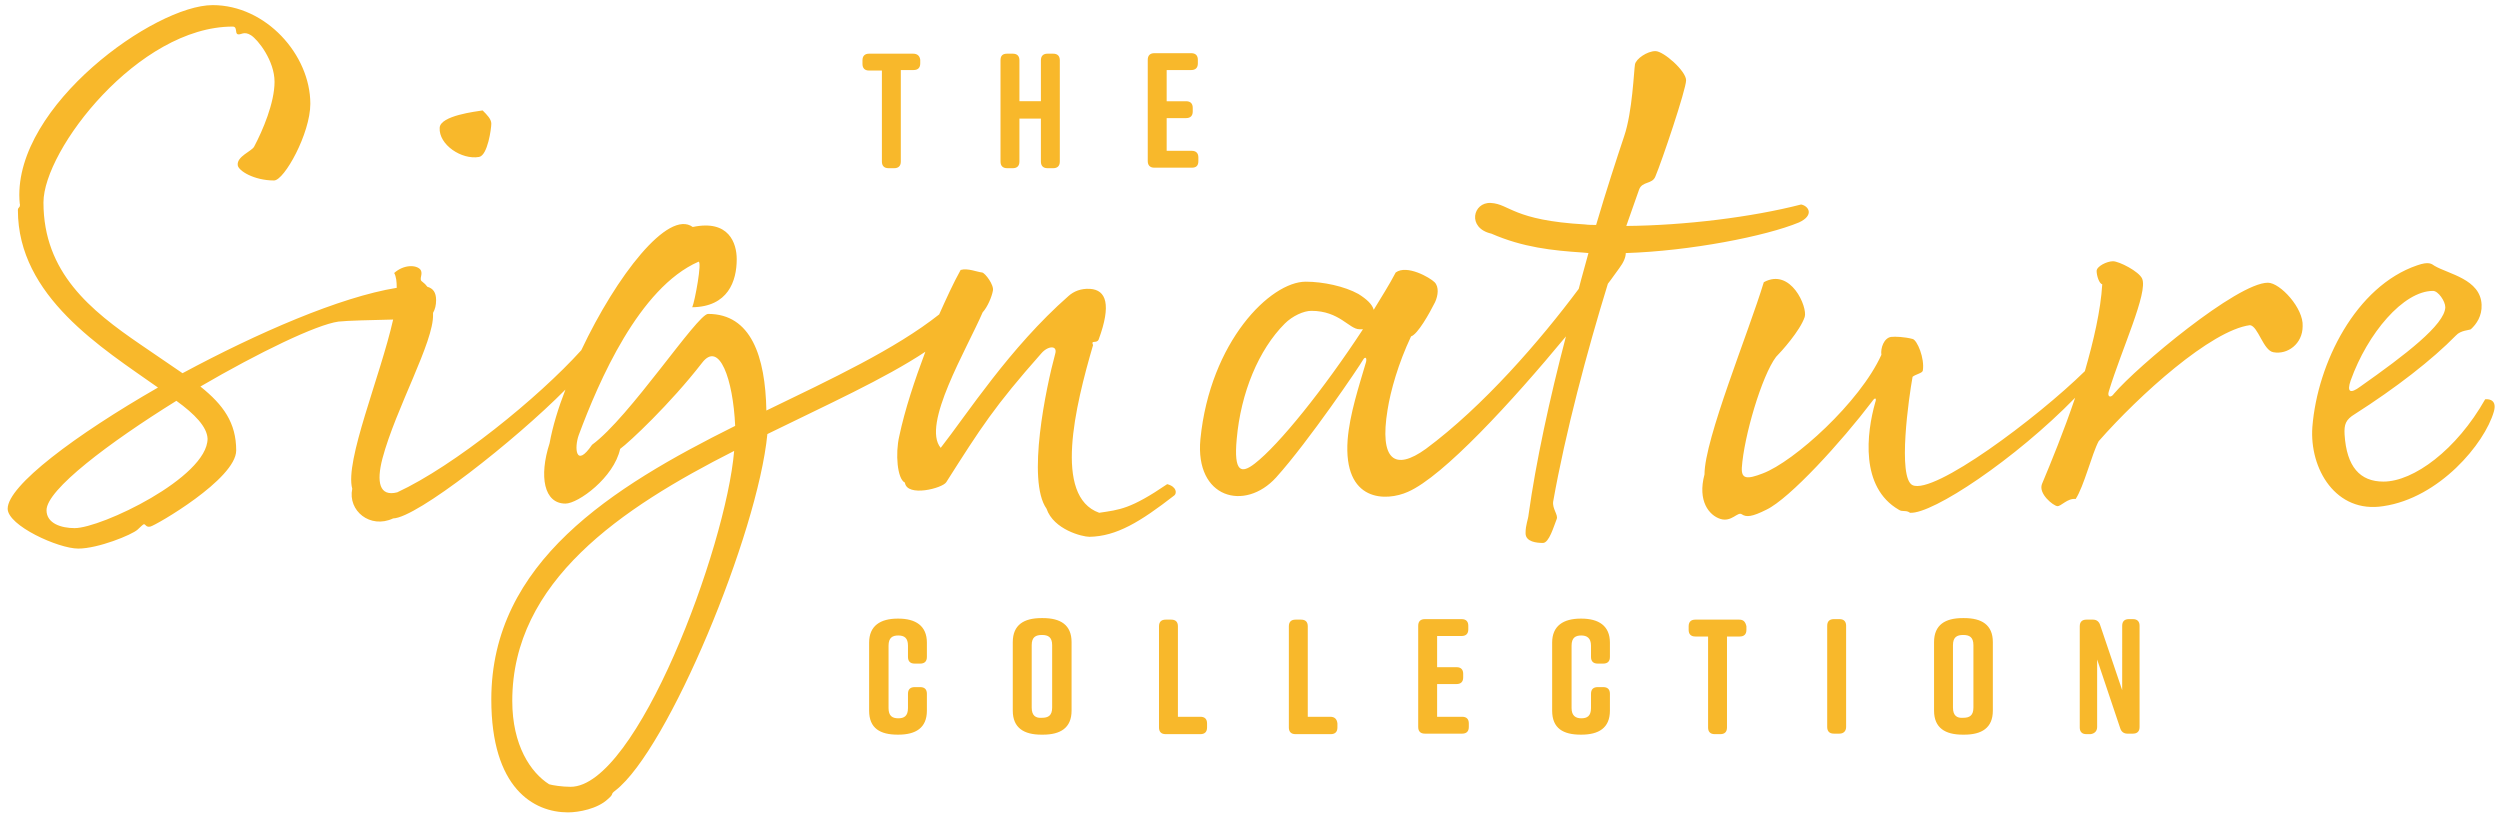 <?xml version="1.0" encoding="utf-8"?>
<!-- Generator: Adobe Illustrator 25.4.1, SVG Export Plug-In . SVG Version: 6.00 Build 0)  -->
<svg version="1.1" id="Layer_1" xmlns="http://www.w3.org/2000/svg" xmlns:xlink="http://www.w3.org/1999/xlink" x="0px" y="0px"
	 viewBox="0 0 489 160" style="enable-background:new 0 0 489 160;" xml:space="preserve">
<style type="text/css">
	.st0{fill:#F8B82B;}
</style>
<path class="st0" d="M86,25c0.1-2.4,7.2-3.2,8.4-3.4c0.9,0.9,1.7,1.7,1.7,2.6s-0.7,6.2-2.4,6.5C90.3,31.3,85.8,28.3,86,25z
	 M229.7,96.9c-6.7,5.2-11.3,8-16.6,8.1c-1.4,0-7-1.4-8.4-5.5c-3.9-5.5-0.1-23.7,1.7-30.3c0.5-1.7-1.4-1.6-2.7-0.1
	c-9.2,10.4-11.8,14.5-18.6,25.2c-0.7,1.2-7.7,3-8.1,0.1c-1.5-0.7-1.9-5.7-1.1-9.1c1.1-5.2,3-10.9,5.1-16.5
	c-8,5.3-19.3,10.4-30.9,16.1c-1.9,19.5-19.4,61.7-29.7,69.7c-1.2,0.9-0.1,0.5-1.5,1.7c-2,1.9-5.7,2.6-7.8,2.6c-6.7,0-15-4.7-15-22.1
	c0-26.8,23.6-41.5,47.7-53.5c-0.4-9.1-3.1-16.8-6.5-12.3c-6.2,8-14.2,15.5-16,16.8c-1.2,5.6-8.2,10.7-10.7,10.7
	c-4.2,0-5.2-5.3-3.1-11.8c0.6-3.3,1.7-6.9,3.1-10.5c-9.9,10-29.1,25.1-33.7,25.2c-4.5,2.1-8.9-1.5-8-5.8c-1.5-5.4,5.5-22,8-33.1
	c-4.1,0.1-9,0.2-10.7,0.4c-4.3,0.6-15.5,6-27,12.7c4.5,3.6,7,7.1,7,12.5c0,5.6-15.8,14.7-16.8,14.9c-1,0.2-0.9-0.7-1.4-0.4
	c-0.5,0.4,0,0-1.1,1c-1.1,1-7.7,3.7-11.6,3.7c-3.9,0-13.8-4.5-13.8-7.8c0-4.5,13.2-14.4,29.4-23.7C20,68.1,3.5,58,3.5,41.1
	c0-0.6,0.4-0.4,0.4-1s0,0.5-0.1-1.1C2.9,20.6,30.3,1,41.6,1c10.4,0,19.1,9.7,19.1,19.3c0,5.8-5.1,15-7.1,15c-3.9,0-7-1.9-7.1-3
	c-0.2-1.7,2.7-2.7,3.2-3.6c1.7-3.2,4-8.6,4-12.7c0-4.1-3.2-8.2-4.6-9.1c-1.4-0.9-2,0-2.6-0.2c-0.6-0.2,0-1.5-1-1.5
	c-18.4,0-37,24.1-37,34.4c0,13.7,9.2,21.1,19,27.8l8.2,5.6c14.7-7.9,30.8-14.9,41.9-16.7c0-1.2-0.1-2.2-0.5-2.9
	c1.9-1.7,4.3-1.6,5.1-0.7c0.7,0.9-0.4,1.9,0.4,2.4c0.4,0.3,0.7,0.6,1,1c1.1,0.3,1.7,1.1,1.7,2.6c0,1-0.2,1.8-0.6,2.5
	c0,0.1,0,0.2,0,0.3c0.2,5.3-7.3,18.4-9.9,28.2c-1.2,4.6-0.6,7.5,2.9,6.6c11.2-5.2,27.6-18.5,36-27.8c0,0,0,0,0,0
	c6.9-14.6,17-27.6,21.8-24.1c7.1-1.5,8.6,3.2,8.6,6.3c0,4.3-1.7,9.3-8.7,9.4c0.5-1.1,2-9.2,1.2-8.9c-11.6,5.1-19.5,23.4-23.4,33.9
	c-0.9,2.5-0.6,6.6,2.6,1.9c7.3-5.3,20.6-25.6,22.7-25.6c8.4,0,11.2,8.3,11.4,18.9c12.8-6.2,25.2-12,33.8-18.8c1.4-3.1,2.7-6,4.2-8.7
	c1.4-0.4,3.2,0.4,4.2,0.5c0.6,0.1,2.4,2.5,2.1,3.6c-0.2,1.1-1,3.1-2,4.2c-3.1,7.2-12,22-8.2,26.5c5.1-6.5,13.5-19.6,25-29.7
	c1-0.9,2.4-1.5,4.2-1.4c3.2,0.2,4.2,3.1,1.7,9.9c-0.4,0.9-1.6,0-1.1,1.1c-3.5,12-7.8,29.6,1.2,32.8c4-0.6,6.1-0.7,13.3-5.6
	C230.2,95.2,230.2,96.5,229.7,96.9z M34.5,78.4C21.3,86.6,9.1,95.8,9.1,99.8c0,2.6,2.9,3.5,5.5,3.5c5.2,0,26-9.9,26-17.5
	C40.5,83.5,38.1,81,34.5,78.4z M143.6,88.2c-22.1,11.2-43.4,25.5-43.4,48.9c0,8.7,3.6,14,7.2,16.3c0.6,0.2,2.6,0.5,4.2,0.5
	C124.5,153.9,142,107.2,143.6,88.2z M351.9,43.5c-6.5,2.7-21.3,5.6-33.9,6c0,0.8-0.4,1.8-1.3,3c-0.7,0.9-1.4,2-2.2,3
	c-4.1,13.3-8.3,29.1-10.7,42.6c-0.2,1.4,1,2.6,0.7,3.4c-0.6,1.5-1.5,4.7-2.7,4.7s-3.4-0.2-3.4-1.9s0.5-2.6,0.6-3.7
	c1.4-10.1,4.1-22.6,7.3-34.8c-10.5,12.7-24,27.4-30.9,30.4c-4.2,1.9-12.7,2.1-11.8-10.2c0.4-5,2.2-10.4,3.6-15.2
	c0.2-0.9-0.2-1.1-0.6-0.4c-0.6,1.1-10.6,15.9-17,23c-6.1,6.7-15.9,4.1-14.8-7.5c1.9-19.1,13.7-30.8,20.6-30.8
	c3.4,0,7.6,0.9,10.3,2.4c1.6,1,2.7,2,3,3.1c1.5-2.5,3-4.8,4.3-7.3c2.2-1.6,6.7,1,7.6,1.9c0.9,0.9,0.7,2.6,0.1,3.9
	c-1.1,2.2-3.4,6.3-4.7,6.7c-2.5,5.3-4,10.6-4.6,14.4c-1.6,9.8,1.4,12,7.5,7.6c11.2-8.3,22.3-21.1,29.9-31.3c0.6-2.4,1.3-4.7,1.9-7
	c-0.4,0-0.7-0.1-1.1-0.1c-6-0.4-11.7-1-17.9-3.7c-4.8-1.1-3.6-6.2-0.1-6c3.7,0.2,4.3,3.4,18.4,4.2c0.7,0.1,1.5,0.1,2.2,0.1
	c2-6.8,4-12.9,5.5-17.4c1.6-4.7,1.9-12.9,2.1-14s2.4-2.6,4-2.6s6,3.9,6,5.7s-4.8,16-6,18.8c-0.6,1.6-2.6,0.9-3.2,2.6l-2.5,7.1
	c11.4-0.1,24.5-1.7,34.2-4.2C353.8,40.3,354.9,42.1,351.9,43.5z M266.6,64.4h-0.7c-2,0-3.9-3.6-9.4-3.6c-1.5,0-3.7,1-5.2,2.5
	c-5.1,5.1-8.6,13.5-9.4,22.6c-0.6,6.5,0.9,6.8,3.5,4.8C250.2,87,259,76,266.6,64.4z M443.6,55.3c-6,0-25.6,16.4-30.1,21.7
	c-0.6,0.9-1.4,0.7-1-0.5c2.5-8.2,7.7-19.3,6.5-22c-0.6-1.4-4.5-3.4-5.7-3.4s-3.2,1-3.2,1.9s0.5,2.5,1.1,2.6
	c-0.3,5.1-1.7,11.1-3.4,17c-9.5,9.3-29.5,24.2-33.7,22.3c-3-1.4-0.7-17.4,0-21.2c0.6-0.5,1.9-0.7,2-1.2c0.4-2.4-1.1-6-2-6.2
	c-1.5-0.4-3.4-0.5-4.2-0.4c-1.4,0.2-2.1,2.2-1.9,3.5c-4.2,9.3-17.1,20.9-23.2,23.2c-3.1,1.2-4.2,1.1-4.1-1.1
	c0.4-6.1,3.9-18,6.7-21.7c1-1,4.7-5.1,5.6-7.8c0.6-1.9-2.7-9.7-8-6.8c-3,9.9-11.6,30.7-11.6,37.6c-1.4,5.2,0.9,8,3.1,8.7
	c2.2,0.7,3.4-1.5,4.2-0.9c0.9,0.6,2,0.5,4.8-0.9c4.6-2.2,14.7-13.3,20.7-21.2c0.6-0.9,0.9-0.6,0.6,0.2c-1.7,6-3,16.6,4.6,21
	c0.7,0.5,1.4,0,2.2,0.6c4.4,0.3,20.6-10.5,32.3-22.5c-2.2,6.5-4.7,12.6-6.5,16.9c-0.7,1.9,2.2,4.2,3,4.3c0.7,0.1,2-1.6,3.6-1.4
	c1.6-2.4,3.2-8.9,4.5-11.3c8-9.1,22-21.7,29.6-22.7c1.6,0.2,2.6,5,4.6,5.3c2.7,0.5,5.7-1.6,5.7-5.1C450.6,60.3,446,55.3,443.6,55.3z
	 M480.4,65.6c0.9-1,2.6-1,2.9-1.2c1.1-1,2.2-2.6,2.1-4.8c-0.2-5-6.5-6-9.2-7.6c-0.6-0.4-1.1-0.9-3.4-0.1
	c-12,4.1-19.5,19.1-20.5,31.6c-0.6,8.2,4.6,17,13.9,15.5c10.9-1.6,19.8-12.2,21.6-18.5c0.6-2.1-0.7-2.5-1.7-2.4
	c-5.6,9.9-14,16.1-19.9,16.1c-4.6,0-7.2-2.9-7.6-9.2c-0.1-2,0.2-2.9,2-4C468.6,75.9,475.7,70.4,480.4,65.6z M475.9,56.9
	c1,0,2.4,2,2.4,3.2c-0.1,3.4-7.8,9.3-16.6,15.5c-2,1.5-2.7,1.1-1.9-1.2C463.1,65.2,470.1,56.9,475.9,56.9z M178.6,10.5H170
	c-0.8,0-1.3,0.4-1.3,1.3v0.7c0,0.8,0.4,1.3,1.3,1.3h2.5v17.8c0,0.8,0.4,1.3,1.3,1.3h1.1c0.8,0,1.3-0.4,1.3-1.3V13.7h2.5
	c0.8,0,1.3-0.4,1.3-1.3v-0.7C179.9,10.9,179.4,10.5,178.6,10.5z M195.7,11.8v19.8c0,0.8,0.4,1.3,1.3,1.3h1.1c0.8,0,1.3-0.4,1.3-1.3
	v-8.4h4.2v8.4c0,0.8,0.4,1.3,1.3,1.3h1.1c0.8,0,1.3-0.4,1.3-1.3V11.8c0-0.8-0.4-1.3-1.3-1.3h-1.1c-0.8,0-1.3,0.4-1.3,1.3v8h-4.2v-8
	c0-0.8-0.4-1.3-1.3-1.3H197C196.1,10.5,195.7,10.9,195.7,11.8z M234.4,31.5v-0.7c0-0.8-0.4-1.3-1.3-1.3h-4.9v-6.4h3.8
	c0.8,0,1.3-0.4,1.3-1.3v-0.7c0-0.8-0.4-1.3-1.3-1.3h-3.8v-6.1h4.8c0.8,0,1.3-0.4,1.3-1.3v-0.7c0-0.8-0.4-1.3-1.3-1.3h-7.2
	c-0.8,0-1.3,0.4-1.3,1.3v19.8c0,0.8,0.4,1.3,1.3,1.3h7.3C234,32.8,234.4,32.4,234.4,31.5z M180,134.4h-1.1c-0.8,0-1.3,0.4-1.3,1.3
	v2.8c0,1.6-0.8,2-1.9,2c-1.2,0-1.9-0.5-1.9-2v-12.2c0-1.6,0.8-2,1.9-2c1.2,0,1.9,0.5,1.9,2v2.2c0,0.8,0.4,1.3,1.3,1.3h1.1
	c0.8,0,1.3-0.4,1.3-1.3v-2.8c0-3.3-2.2-4.7-5.6-4.7h-0.1c-3.4,0-5.6,1.4-5.6,4.7V139c0,3.5,2.2,4.7,5.6,4.7h0.1
	c3.4,0,5.6-1.3,5.6-4.7v-3.3C181.3,134.8,180.8,134.4,180,134.4z M198.1,125.6V139c0,3.4,2.2,4.7,5.6,4.7h0.3c3.4,0,5.6-1.3,5.6-4.7
	v-13.4c0-3.4-2.2-4.7-5.6-4.7h-0.3C200.3,120.9,198.1,122.2,198.1,125.6z M201.8,138.4v-12.2c0-1.6,0.8-2,2-2c1.2,0,2,0.4,2,2v12.2
	c0,1.6-0.8,2-2,2C202.6,140.5,201.8,140,201.8,138.4z M234.8,140.2h-4.4v-17.7c0-0.8-0.4-1.3-1.3-1.3h-1.1c-0.8,0-1.3,0.4-1.3,1.3
	v19.8c0,0.8,0.4,1.3,1.3,1.3h6.8c0.8,0,1.3-0.4,1.3-1.3v-0.8C236.1,140.6,235.6,140.2,234.8,140.2z M260.2,140.2h-4.4v-17.7
	c0-0.8-0.4-1.3-1.3-1.3h-1.1c-0.8,0-1.3,0.4-1.3,1.3v19.8c0,0.8,0.4,1.3,1.3,1.3h6.9c0.8,0,1.3-0.4,1.3-1.3v-0.8
	C261.5,140.6,261,140.2,260.2,140.2z M287.3,142.2v-0.7c0-0.8-0.4-1.3-1.3-1.3h-4.9v-6.4h3.8c0.8,0,1.3-0.4,1.3-1.3v-0.7
	c0-0.8-0.4-1.3-1.3-1.3h-3.8v-6.1h4.8c0.8,0,1.3-0.4,1.3-1.3v-0.7c0-0.8-0.4-1.3-1.3-1.3h-7.2c-0.8,0-1.3,0.4-1.3,1.3v19.8
	c0,0.8,0.4,1.3,1.3,1.3h7.3C286.9,143.5,287.3,143,287.3,142.2z M313.6,134.4h-1.1c-0.8,0-1.3,0.4-1.3,1.3v2.8c0,1.6-0.8,2-1.9,2
	s-1.9-0.5-1.9-2v-12.2c0-1.6,0.8-2,1.9-2s1.9,0.5,1.9,2v2.2c0,0.8,0.4,1.3,1.3,1.3h1.1c0.8,0,1.3-0.4,1.3-1.3v-2.8
	c0-3.3-2.2-4.7-5.6-4.7h-0.1c-3.4,0-5.6,1.4-5.6,4.7V139c0,3.5,2.2,4.7,5.6,4.7h0.1c3.4,0,5.6-1.3,5.6-4.7v-3.3
	C314.9,134.8,314.4,134.4,313.6,134.4z M340.2,121.2h-8.6c-0.8,0-1.3,0.4-1.3,1.3v0.7c0,0.8,0.4,1.3,1.3,1.3h2.5v17.8
	c0,0.8,0.4,1.3,1.3,1.3h1.1c0.8,0,1.3-0.4,1.3-1.3v-17.8h2.5c0.8,0,1.3-0.4,1.3-1.3v-0.7C341.4,121.6,341,121.2,340.2,121.2z
	 M361.1,142.2v-19.8c0-0.8-0.4-1.3-1.3-1.3h-1.1c-0.8,0-1.3,0.4-1.3,1.3v19.8c0,0.8,0.4,1.3,1.3,1.3h1.1
	C360.6,143.5,361.1,143,361.1,142.2z M378.3,125.6V139c0,3.4,2.2,4.7,5.6,4.7h0.3c3.4,0,5.6-1.3,5.6-4.7v-13.4
	c0-3.4-2.2-4.7-5.6-4.7h-0.3C380.5,120.9,378.3,122.2,378.3,125.6z M382,138.4v-12.2c0-1.6,0.8-2,2-2c1.2,0,2,0.4,2,2v12.2
	c0,1.6-0.8,2-2,2C382.8,140.5,382,140,382,138.4z M410.2,142.2V129l4.5,13.4c0.2,0.7,0.7,1.1,1.4,1.1h1.1c0.8,0,1.3-0.4,1.3-1.3
	v-19.8c0-0.8-0.4-1.3-1.3-1.3h-0.8c-0.8,0-1.3,0.4-1.3,1.3V135l-4.3-12.7c-0.2-0.7-0.7-1.1-1.4-1.1h-1.3c-0.8,0-1.3,0.4-1.3,1.3
	v19.8c0,0.8,0.4,1.3,1.3,1.3h0.8C409.7,143.5,410.2,143,410.2,142.2z"/>
</svg>
